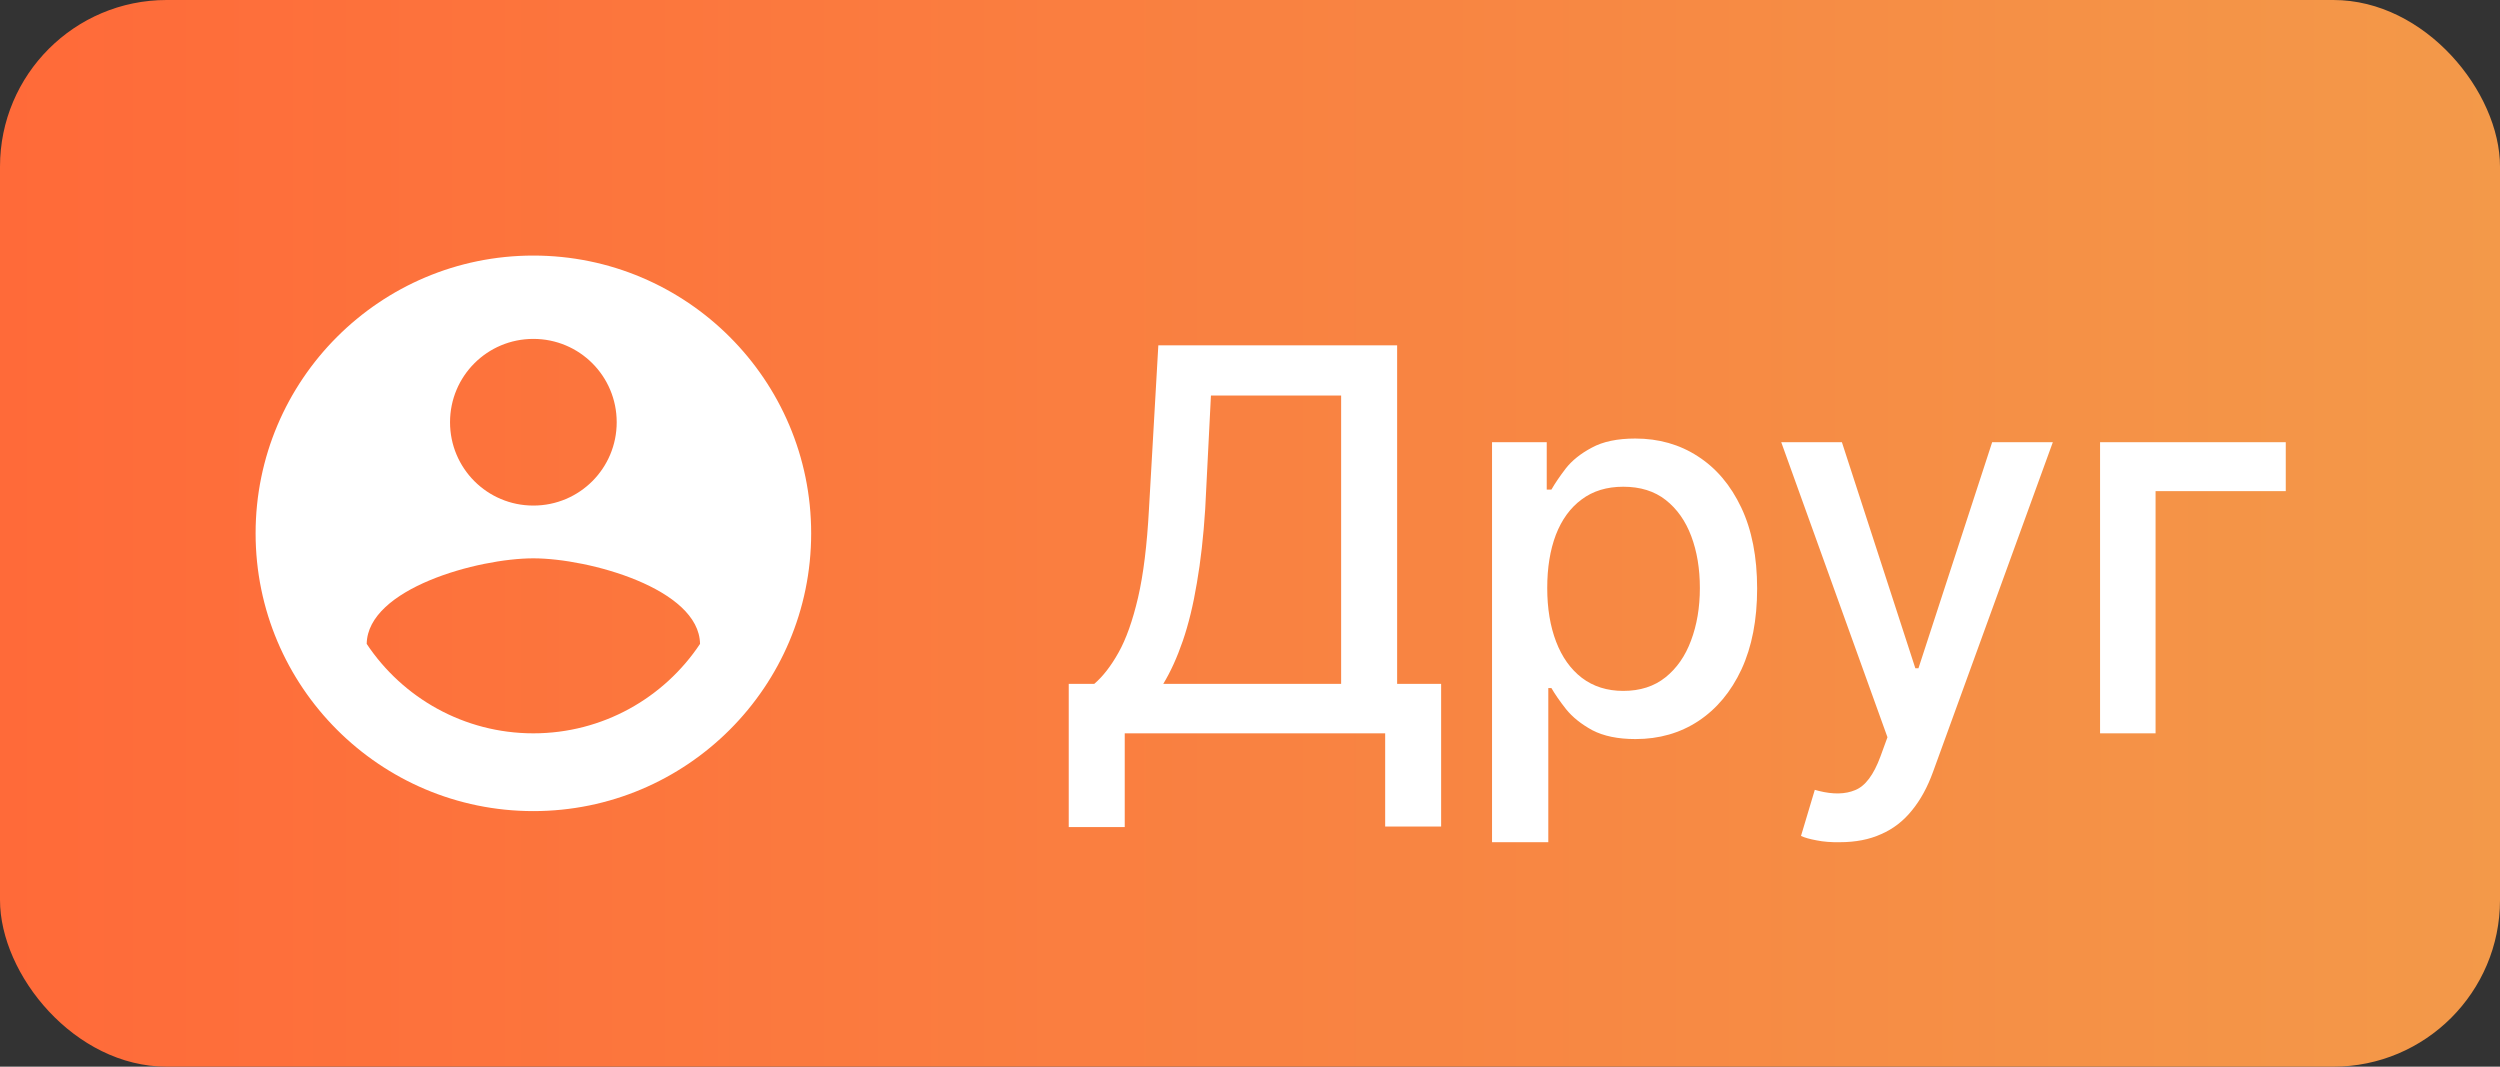 <?xml version="1.0" encoding="UTF-8"?> <svg xmlns="http://www.w3.org/2000/svg" width="75" height="32" viewBox="0 0 75 32" fill="none"><rect x="0" y="0" width="75" height="32" fill="#333333" stroke="none"/><rect width="75" height="32" rx="5" fill="url(#paint0_linear_4721_34006)"></rect><path fill-rule="evenodd" clip-rule="evenodd" d="M16.001 7.667C11.401 7.667 7.668 11.4 7.668 16C7.668 20.6 11.401 24.333 16.001 24.333C20.601 24.333 24.335 20.6 24.335 16C24.335 11.4 20.601 7.667 16.001 7.667ZM16.001 10.167C17.385 10.167 18.501 11.283 18.501 12.667C18.501 14.05 17.385 15.167 16.001 15.167C14.618 15.167 13.501 14.05 13.501 12.667C13.501 11.283 14.618 10.167 16.001 10.167ZM11.001 19.317C12.076 20.933 13.918 22 16.001 22C18.085 22 19.926 20.933 21.001 19.317C20.976 17.658 17.66 16.75 16.001 16.75C14.335 16.75 11.026 17.658 11.001 19.317Z" fill="white"></path><path d="M32.062 24.812V20.516H32.828C33.089 20.292 33.331 19.979 33.555 19.578C33.784 19.172 33.979 18.622 34.141 17.93C34.302 17.237 34.411 16.352 34.469 15.273L34.75 10.359H41.914V20.516H43.234V24.797H41.555V22H33.742V24.812H32.062ZM34.898 20.516H40.234V11.867H36.328L36.156 15.273C36.104 16.091 36.021 16.831 35.906 17.492C35.797 18.148 35.656 18.727 35.484 19.227C35.312 19.727 35.117 20.156 34.898 20.516ZM44.761 25.266V13.266H46.402V14.688H46.542C46.647 14.505 46.79 14.294 46.972 14.055C47.16 13.815 47.42 13.607 47.753 13.43C48.087 13.247 48.522 13.156 49.058 13.156C49.761 13.156 50.386 13.333 50.933 13.688C51.485 14.042 51.92 14.555 52.238 15.227C52.556 15.898 52.714 16.708 52.714 17.656C52.714 18.594 52.558 19.401 52.246 20.078C51.933 20.75 51.501 21.268 50.949 21.633C50.402 21.992 49.774 22.172 49.066 22.172C48.54 22.172 48.108 22.083 47.769 21.906C47.436 21.724 47.173 21.513 46.98 21.273C46.792 21.034 46.647 20.823 46.542 20.641H46.449V25.266H44.761ZM48.699 20.727C49.204 20.727 49.626 20.591 49.964 20.32C50.303 20.049 50.558 19.682 50.73 19.219C50.907 18.75 50.996 18.224 50.996 17.641C50.996 17.062 50.91 16.544 50.738 16.086C50.566 15.628 50.311 15.266 49.972 15C49.634 14.734 49.209 14.602 48.699 14.602C48.204 14.602 47.787 14.729 47.449 14.984C47.11 15.234 46.852 15.588 46.675 16.047C46.503 16.5 46.417 17.031 46.417 17.641C46.417 18.25 46.506 18.787 46.683 19.25C46.86 19.713 47.118 20.076 47.457 20.336C47.8 20.596 48.214 20.727 48.699 20.727ZM55.194 25.266C54.939 25.271 54.707 25.253 54.499 25.211C54.296 25.174 54.14 25.13 54.03 25.078L54.444 23.695L54.562 23.727C54.994 23.836 55.358 23.828 55.655 23.703C55.957 23.583 56.21 23.247 56.413 22.695L56.624 22.117L53.437 13.266H55.257L57.46 20.047H57.554L59.765 13.266H61.585L57.991 23.156C57.825 23.615 57.614 24 57.358 24.312C57.103 24.63 56.796 24.867 56.437 25.023C56.082 25.185 55.668 25.266 55.194 25.266ZM68.573 13.266V14.734H64.667V22H63.002V13.266H68.573Z" fill="white"></path><defs><linearGradient id="paint0_linear_4721_34006" x1="0" y1="16" x2="75" y2="16" gradientUnits="userSpaceOnUse"><stop stop-color="#FF6A39"></stop><stop offset="1" stop-color="#F39949"></stop></linearGradient></defs></svg> 